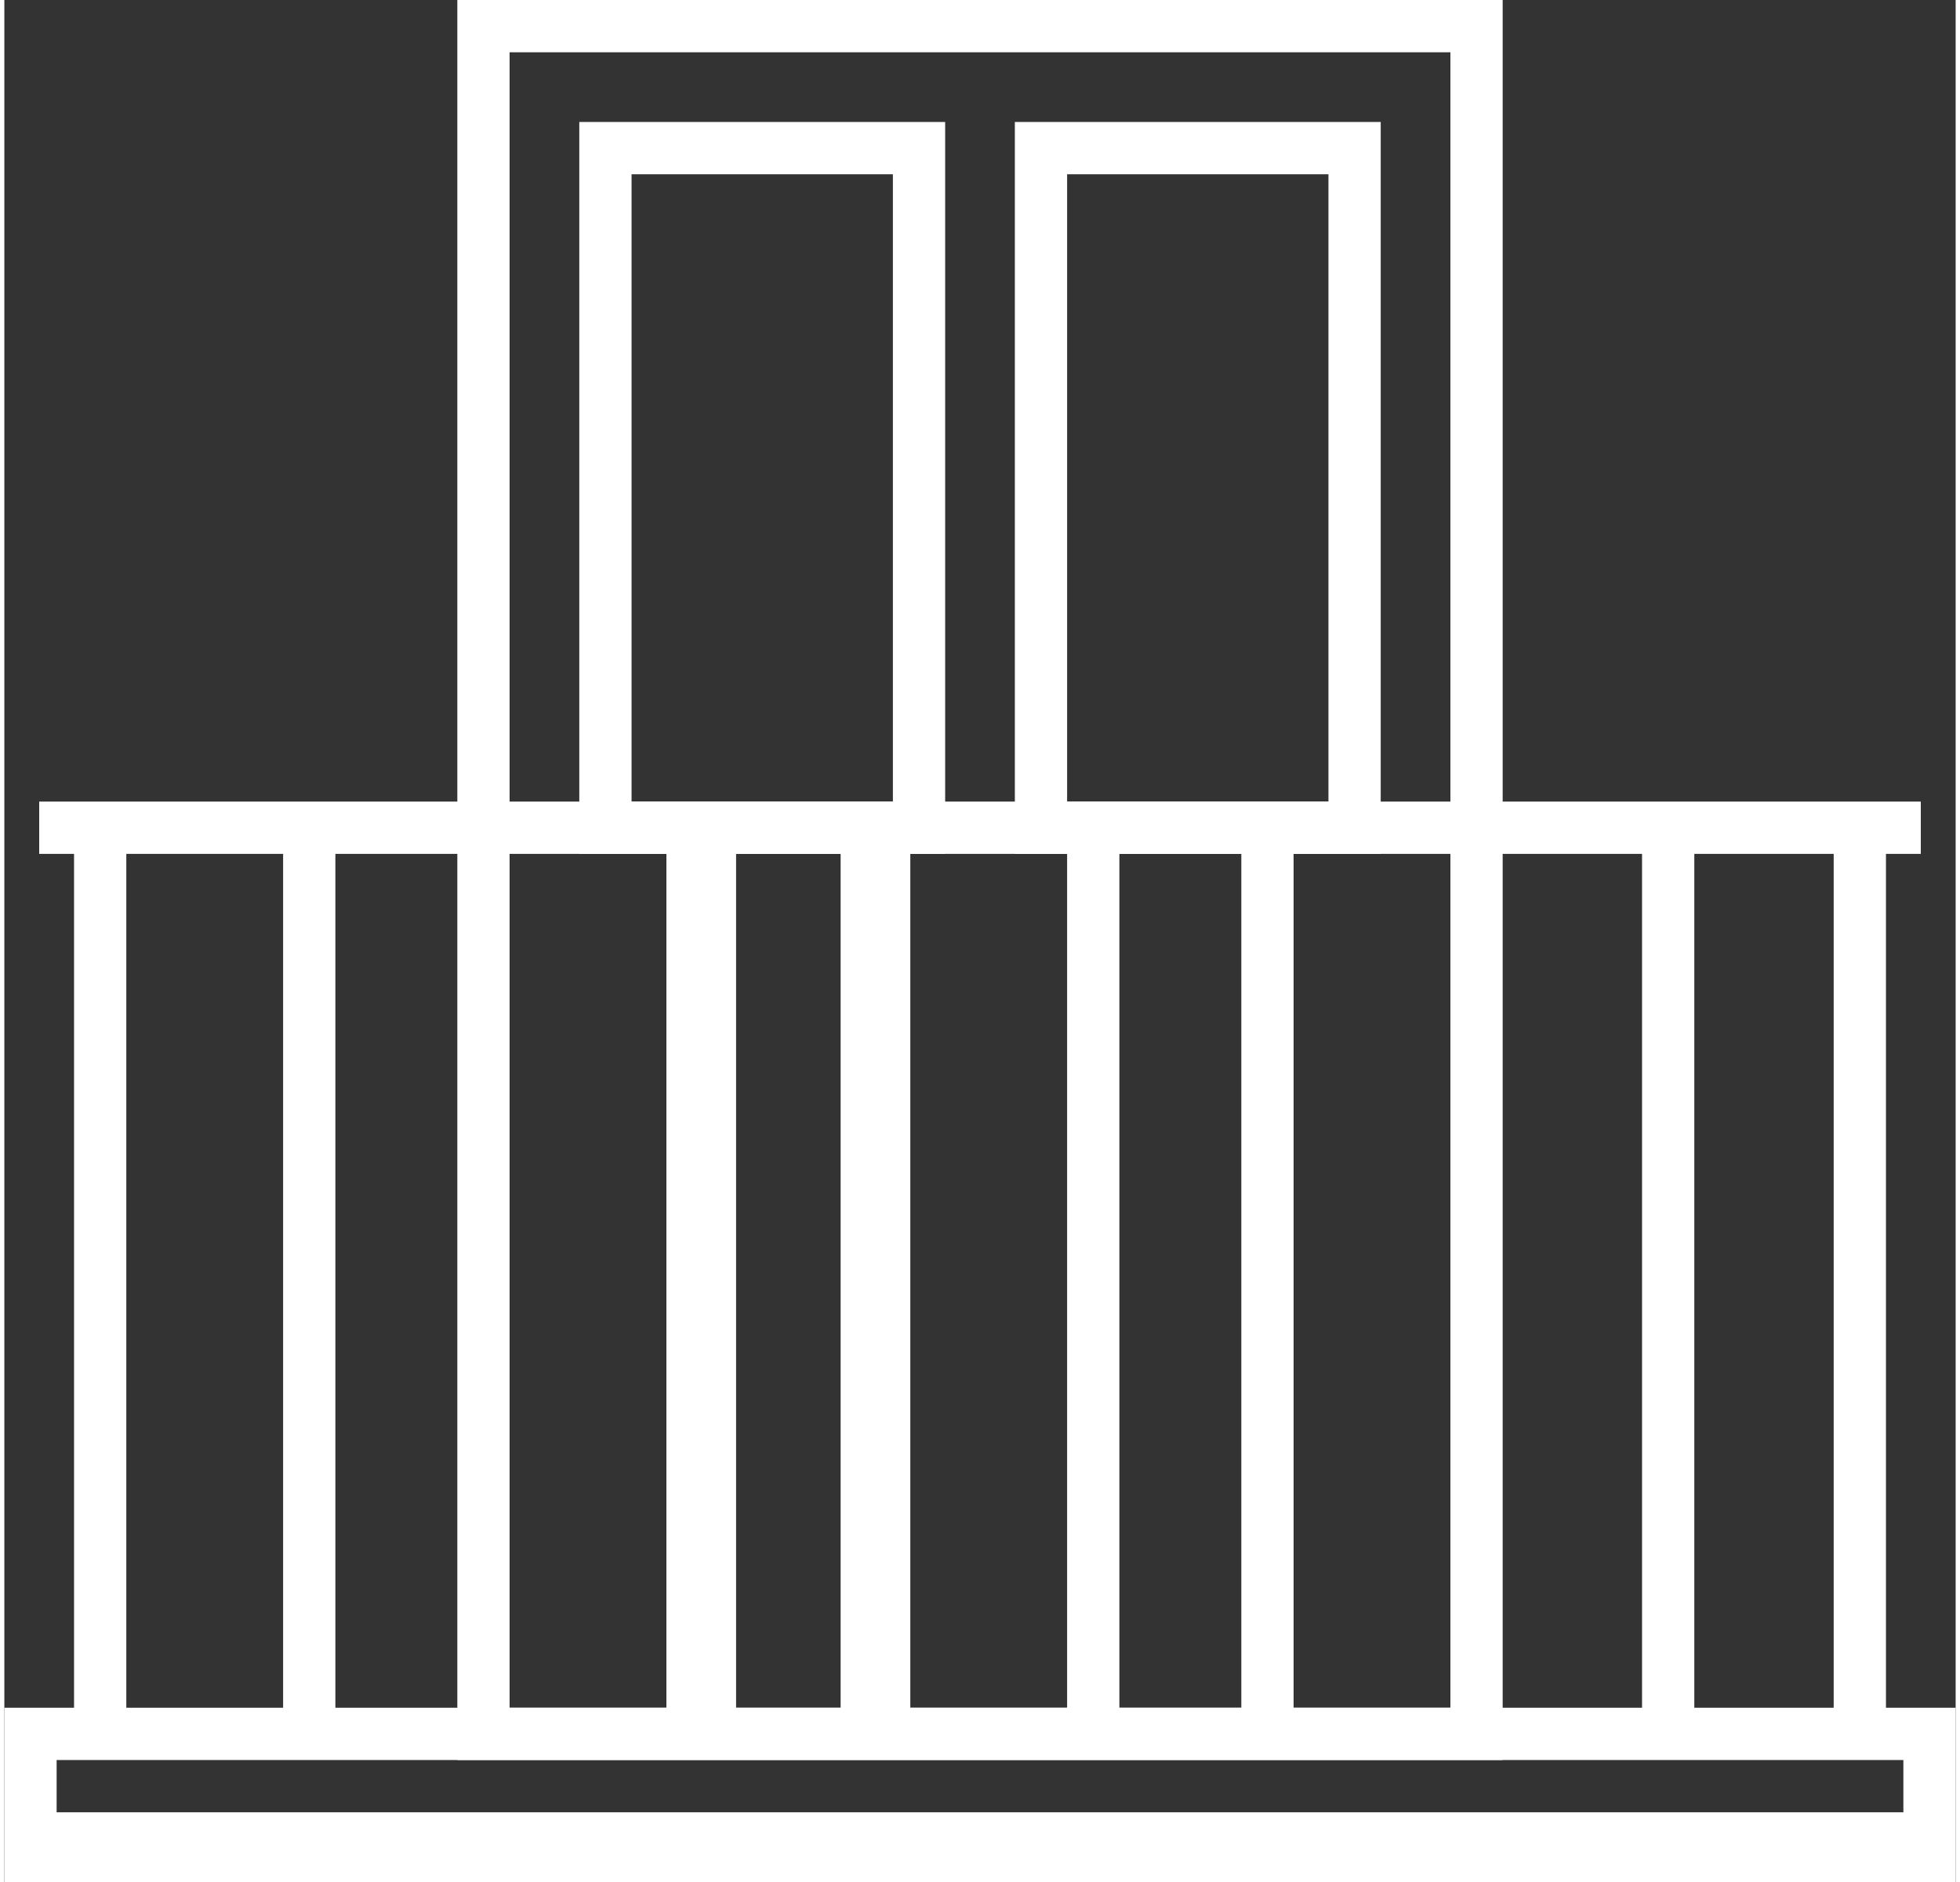 <?xml version="1.0" encoding="UTF-8"?>
<!DOCTYPE svg PUBLIC "-//W3C//DTD SVG 1.1//EN" "http://www.w3.org/Graphics/SVG/1.1/DTD/svg11.dtd">
<!-- Creator: CorelDRAW 2020 (64 Bit) -->
<svg xmlns="http://www.w3.org/2000/svg" xml:space="preserve" width="75px" height="72px" version="1.1" style="shape-rendering:geometricPrecision; text-rendering:geometricPrecision; image-rendering:optimizeQuality; fill-rule:evenodd; clip-rule:evenodd"
viewBox="0 0 1.12 1.08"
 xmlns:xlink="http://www.w3.org/1999/xlink"
 xmlns:xodm="http://www.corel.com/coreldraw/odm/2003">
 <rect x="0" y="0" width="1.12" height="1.08" fill="#333333" stroke="none"/>
 <defs>
  <style type="text/css">
   <![CDATA[
    .fil0 {fill:white;fill-rule:nonzero}
   ]]>
  </style>
 </defs>
 <g id="Camada_x0020_1">
  <g id="_2625661072512">
   <polygon class="fil0" points="0.02,0.46 1.1,0.46 1.1,0.49 0.02,0.49 "/>
   <path class="fil0" d="M0.27 0l0.59 0 0 1.01 -0.6 0 0 -1.01 0.01 0zm0.56 0.03l-0.54 0 0 0.95 0.54 0 0 -0.95z"/>
   <path class="fil0" d="M0.34 0.07l0.2 0 0 0.42 -0.21 0 0 -0.42 0.01 0zm0.17 0.03l-0.15 0 0 0.36 0.15 0 0 -0.36z"/>
   <path class="fil0" d="M0.59 0.07l0.2 0 0 0.42 -0.21 0 0 -0.42 0.01 0zm0.17 0.03l-0.15 0 0 0.36 0.15 0 0 -0.36z"/>
   <polygon class="fil0" points="1.08,0.47 1.08,0.99 1.05,0.99 1.05,0.47 "/>
   <polygon class="fil0" points="0.97,0.47 0.97,0.99 0.94,0.99 0.94,0.47 "/>
   <polygon class="fil0" points="0.74,0.47 0.74,0.99 0.71,0.99 0.71,0.47 "/>
   <polygon class="fil0" points="0.64,0.47 0.64,0.99 0.61,0.99 0.61,0.47 "/>
   <polygon class="fil0" points="0.52,0.47 0.52,0.99 0.48,0.99 0.48,0.47 "/>
   <polygon class="fil0" points="0.42,0.47 0.42,0.99 0.38,0.99 0.38,0.47 "/>
   <polygon class="fil0" points="0.07,0.47 0.07,0.99 0.04,0.99 0.04,0.47 "/>
   <polygon class="fil0" points="0.19,0.47 0.19,0.99 0.16,0.99 0.16,0.47 "/>
   <path class="fil0" d="M0.02 0.98l1.1 0 0 0.1 -1.12 0 0 -0.1 0.02 0zm1.07 0.03l-1.06 0 0 0.03 1.06 0 0 -0.03z"/>
  </g>
 </g>
</svg>
